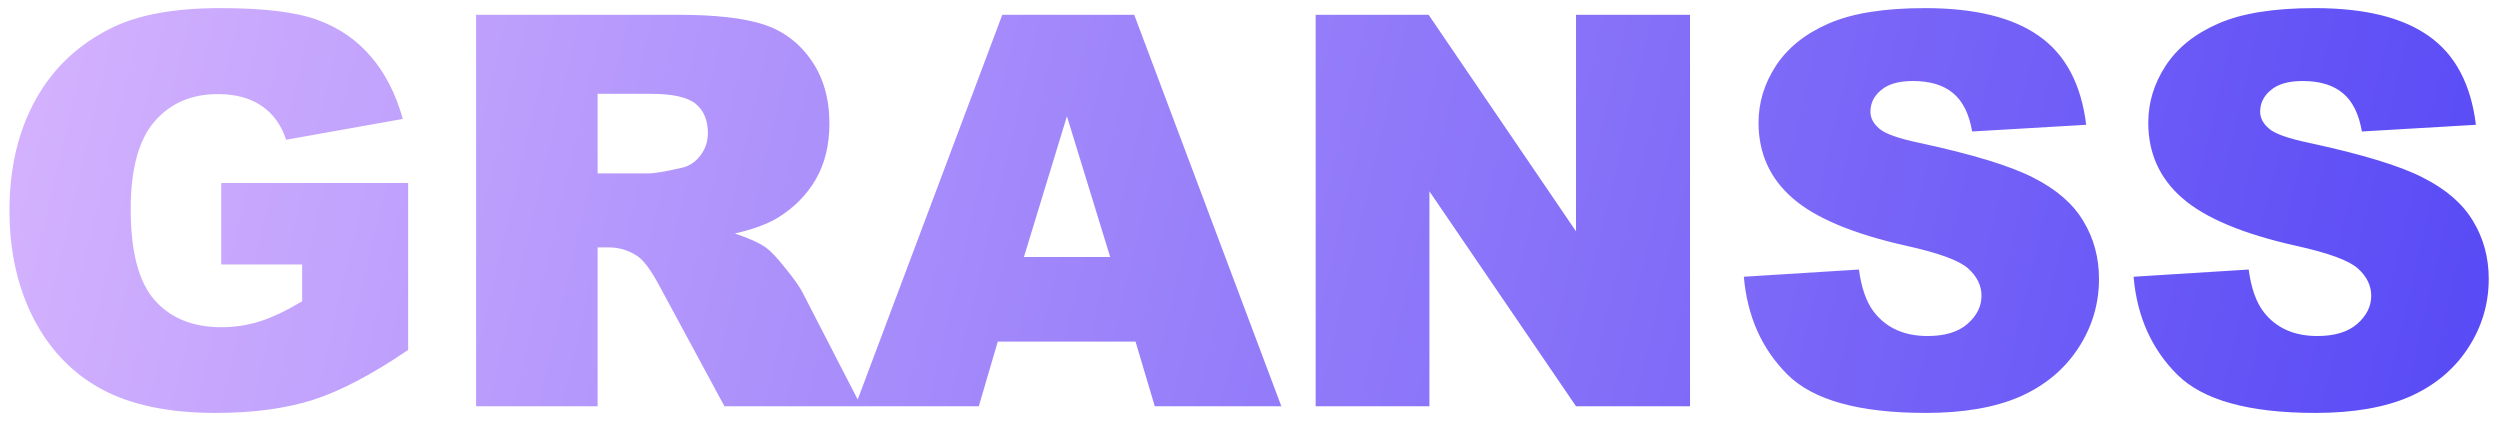 <?xml version="1.0" encoding="UTF-8"?> <svg xmlns="http://www.w3.org/2000/svg" width="160" height="27" viewBox="0 0 160 27" fill="none"> <path d="M14.159 16.925V11.713H26.122V22.394C23.831 23.955 21.803 25.02 20.038 25.59C18.283 26.148 16.198 26.427 13.783 26.427C10.809 26.427 8.382 25.92 6.502 24.906C4.634 23.892 3.181 22.383 2.145 20.377C1.119 18.372 0.606 16.071 0.606 13.473C0.606 10.739 1.17 8.363 2.298 6.347C3.426 4.319 5.078 2.781 7.254 1.732C8.952 0.924 11.236 0.519 14.107 0.519C16.876 0.519 18.944 0.77 20.311 1.271C21.69 1.772 22.829 2.553 23.729 3.612C24.64 4.66 25.324 5.993 25.78 7.611L18.311 8.944C18.004 7.999 17.48 7.275 16.739 6.774C16.01 6.273 15.076 6.022 13.937 6.022C12.239 6.022 10.883 6.614 9.869 7.799C8.867 8.973 8.365 10.836 8.365 13.388C8.365 16.099 8.872 18.036 9.886 19.198C10.912 20.36 12.336 20.941 14.159 20.941C15.025 20.941 15.851 20.816 16.637 20.565C17.423 20.315 18.323 19.887 19.337 19.284V16.925H14.159ZM30.471 26V0.946H43.374C45.767 0.946 47.595 1.151 48.86 1.562C50.125 1.972 51.144 2.735 51.919 3.852C52.694 4.957 53.081 6.307 53.081 7.902C53.081 9.292 52.785 10.494 52.193 11.508C51.6 12.51 50.785 13.325 49.749 13.952C49.088 14.35 48.182 14.681 47.031 14.943C47.954 15.251 48.626 15.558 49.048 15.866C49.333 16.071 49.743 16.509 50.278 17.182C50.825 17.854 51.19 18.372 51.372 18.737L55.115 26H46.365L42.229 18.344C41.705 17.352 41.238 16.709 40.828 16.413C40.27 16.025 39.637 15.832 38.931 15.832H38.247V26H30.471ZM38.247 11.098H41.511C41.864 11.098 42.548 10.984 43.562 10.756C44.075 10.653 44.491 10.391 44.81 9.97C45.14 9.548 45.305 9.064 45.305 8.517C45.305 7.708 45.049 7.087 44.536 6.654C44.023 6.221 43.061 6.005 41.648 6.005H38.247V11.098ZM72.675 21.864H63.857L62.643 26H54.731L64.147 0.946H72.59L82.006 26H73.906L72.675 21.864ZM71.052 16.447L68.283 7.44L65.531 16.447H71.052ZM84.202 0.946H91.431L100.865 14.806V0.946H108.162V26H100.865L91.483 12.243V26H84.202V0.946ZM111.606 17.711L118.972 17.25C119.132 18.446 119.456 19.358 119.946 19.984C120.744 20.998 121.883 21.505 123.364 21.505C124.469 21.505 125.318 21.249 125.911 20.736C126.514 20.212 126.816 19.608 126.816 18.925C126.816 18.275 126.531 17.694 125.962 17.182C125.392 16.669 124.071 16.185 121.997 15.729C118.602 14.966 116.181 13.952 114.734 12.687C113.275 11.422 112.546 9.81 112.546 7.851C112.546 6.563 112.917 5.35 113.657 4.21C114.409 3.06 115.531 2.16 117.024 1.51C118.528 0.849 120.584 0.519 123.193 0.519C126.395 0.519 128.833 1.117 130.508 2.313C132.194 3.498 133.197 5.39 133.516 7.987L126.218 8.415C126.024 7.287 125.614 6.466 124.988 5.954C124.372 5.441 123.518 5.185 122.424 5.185C121.524 5.185 120.846 5.378 120.391 5.766C119.935 6.142 119.707 6.603 119.707 7.15C119.707 7.549 119.895 7.908 120.271 8.227C120.635 8.557 121.501 8.865 122.869 9.149C126.252 9.879 128.673 10.619 130.132 11.371C131.601 12.112 132.667 13.034 133.328 14.14C134 15.245 134.336 16.481 134.336 17.848C134.336 19.455 133.892 20.936 133.003 22.291C132.114 23.647 130.872 24.678 129.277 25.385C127.682 26.08 125.671 26.427 123.245 26.427C118.983 26.427 116.033 25.607 114.392 23.966C112.751 22.326 111.823 20.241 111.606 17.711ZM136.549 17.711L143.915 17.25C144.075 18.446 144.399 19.358 144.889 19.984C145.687 20.998 146.826 21.505 148.307 21.505C149.412 21.505 150.261 21.249 150.854 20.736C151.457 20.212 151.759 19.608 151.759 18.925C151.759 18.275 151.474 17.694 150.905 17.182C150.335 16.669 149.014 16.185 146.94 15.729C143.545 14.966 141.124 13.952 139.677 12.687C138.218 11.422 137.489 9.81 137.489 7.851C137.489 6.563 137.86 5.35 138.6 4.21C139.352 3.06 140.474 2.16 141.967 1.51C143.471 0.849 145.527 0.519 148.136 0.519C151.338 0.519 153.776 1.117 155.451 2.313C157.137 3.498 158.139 5.39 158.458 7.987L151.161 8.415C150.967 7.287 150.557 6.466 149.931 5.954C149.315 5.441 148.461 5.185 147.367 5.185C146.467 5.185 145.789 5.378 145.333 5.766C144.878 6.142 144.65 6.603 144.65 7.15C144.65 7.549 144.838 7.908 145.214 8.227C145.578 8.557 146.444 8.865 147.812 9.149C151.195 9.879 153.616 10.619 155.075 11.371C156.544 12.112 157.61 13.034 158.271 14.14C158.943 15.245 159.279 16.481 159.279 17.848C159.279 19.455 158.834 20.936 157.946 22.291C157.057 23.647 155.815 24.678 154.22 25.385C152.625 26.08 150.614 26.427 148.188 26.427C143.926 26.427 140.976 25.607 139.335 23.966C137.694 22.326 136.766 20.241 136.549 17.711Z" fill="url(#paint0_linear_154_236)"></path> <defs> <linearGradient id="paint0_linear_154_236" x1="-14" y1="-10.5" x2="267" y2="55" gradientUnits="userSpaceOnUse"> <stop stop-color="#E2BEFF"></stop> <stop offset="1" stop-color="#0000EF"></stop> </linearGradient> </defs> </svg> 